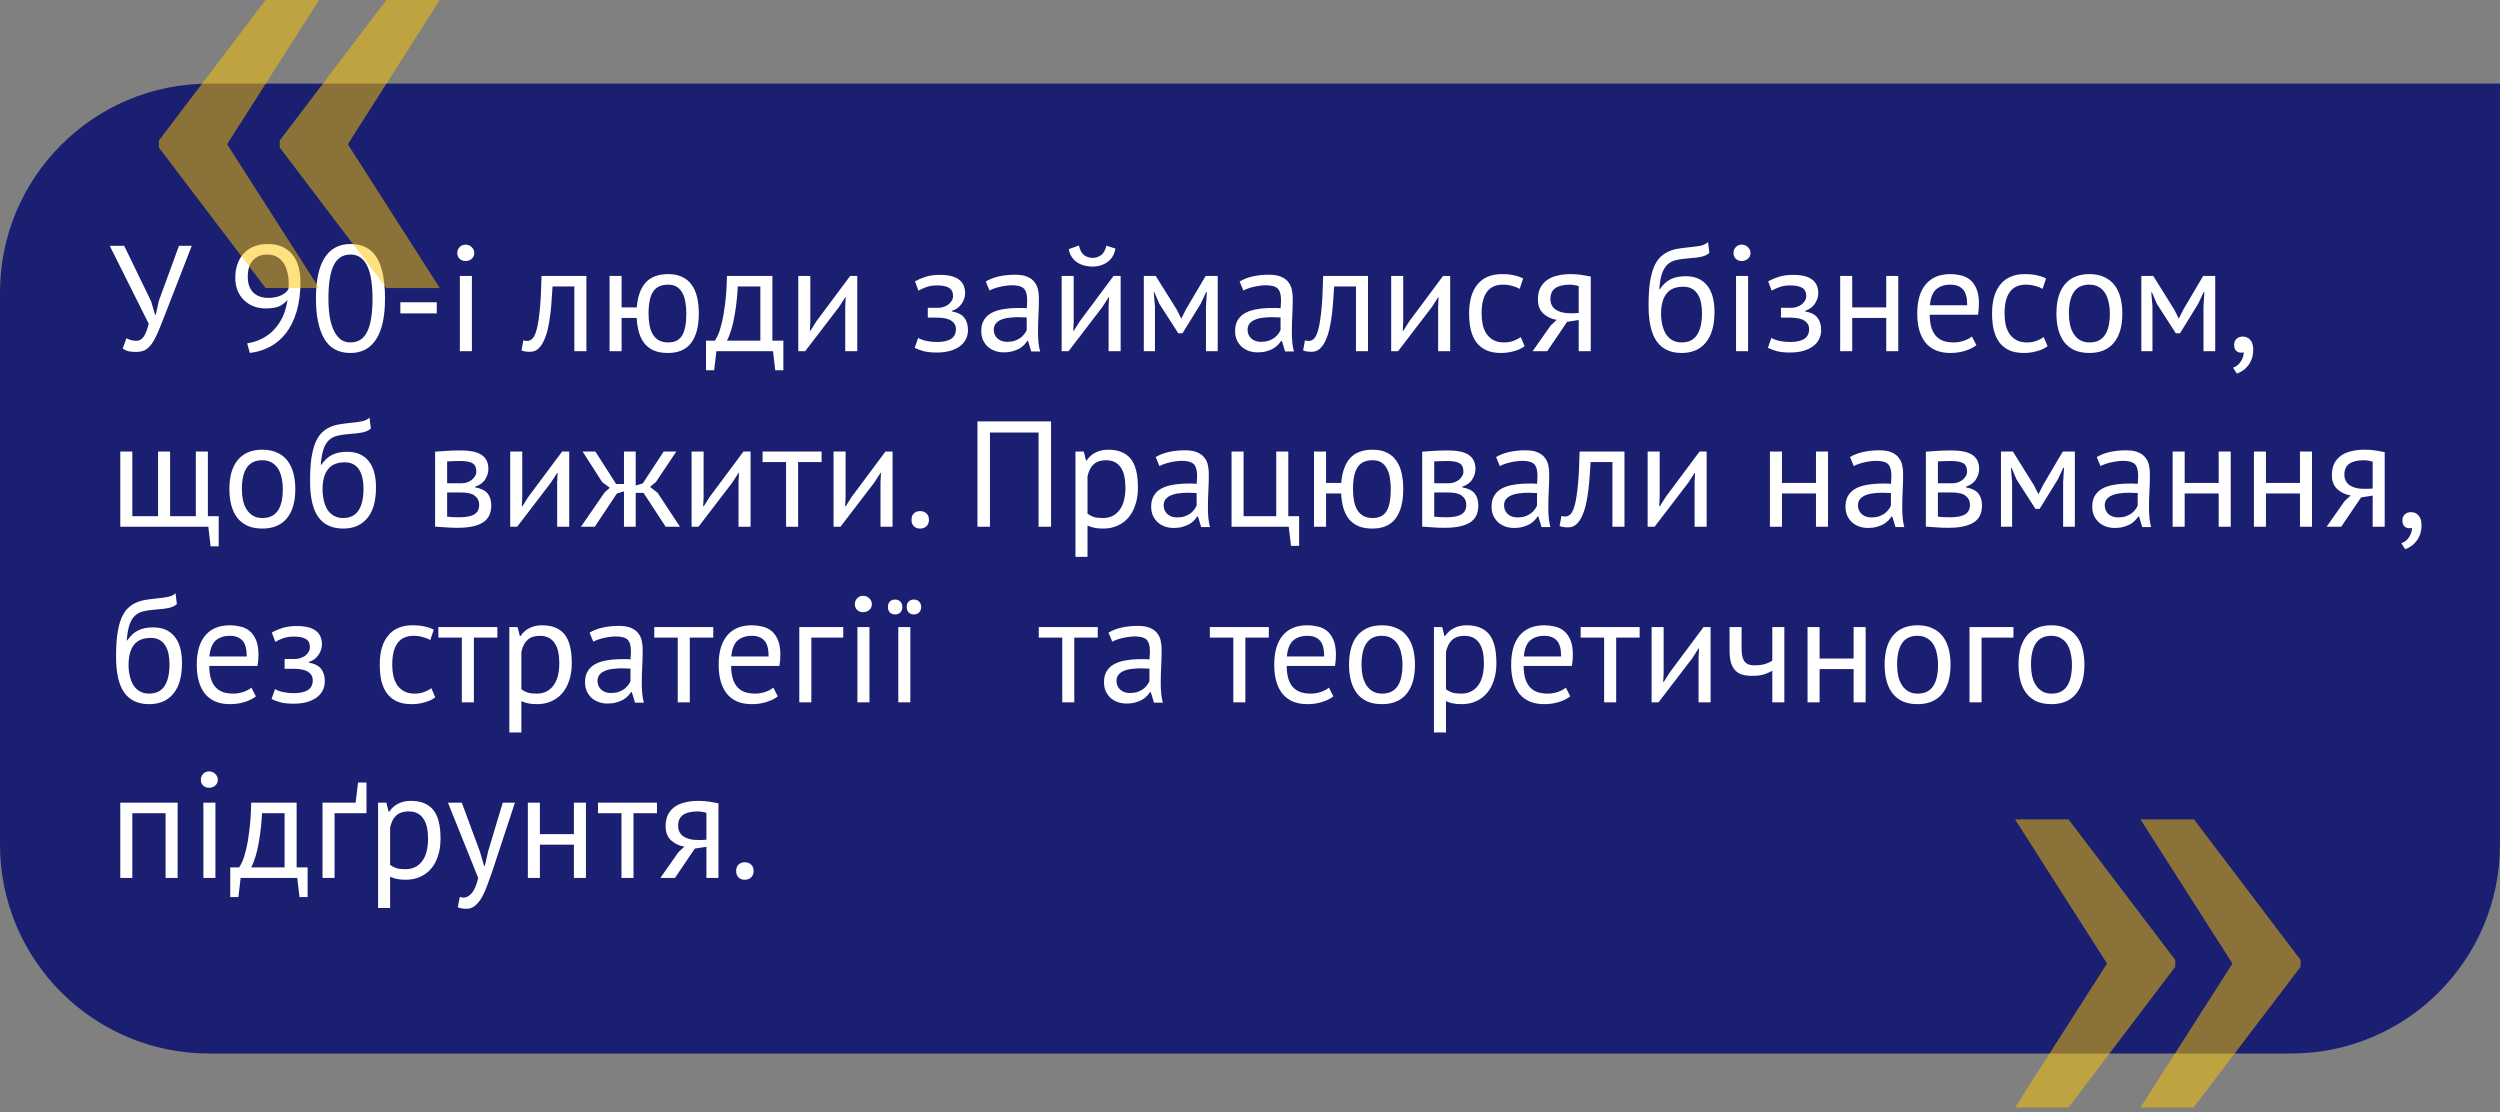 <?xml version="1.0" encoding="UTF-8"?> <svg xmlns="http://www.w3.org/2000/svg" width="299" height="133" viewBox="0 0 299 133" fill="none"><rect x="0" y="0" width="299" height="133" fill="#808080" stroke="none"/> <path d="M299 10H25C11.193 10 0 21.193 0 35V101C0 114.807 11.193 126 25 126H274C287.807 126 299 114.807 299 101V10Z" fill="#1A1F71"></path> <path opacity="0.5" d="M247.4 98L260.16 114.81V115.63L247.4 132.45H241L252 115.24L241 98H247.4ZM262.4 98L275.15 114.81V115.63L262.36 132.45H256L267 115.24L256 98H262.4Z" fill="#FCC700"></path> <path d="M18.076 36.042L18.544 37.644H18.634L18.994 35.988L21.406 29.4H22.936L19.75 37.59C19.426 38.442 19.138 39.156 18.886 39.732C18.646 40.296 18.4 40.758 18.148 41.118C17.896 41.466 17.626 41.718 17.338 41.874C17.05 42.018 16.696 42.09 16.276 42.09C15.88 42.09 15.562 42.06 15.322 42C15.094 41.928 14.878 41.826 14.674 41.694L15.124 40.452C15.364 40.584 15.586 40.668 15.79 40.704C15.994 40.74 16.18 40.758 16.348 40.758C16.684 40.758 16.966 40.59 17.194 40.254C17.422 39.906 17.62 39.396 17.788 38.724L13.126 29.4H14.854L18.076 36.042ZM28.139 33.216C28.139 32.64 28.223 32.106 28.391 31.614C28.559 31.122 28.805 30.696 29.129 30.336C29.453 29.976 29.855 29.694 30.335 29.49C30.827 29.286 31.397 29.184 32.045 29.184C33.269 29.184 34.223 29.58 34.907 30.372C35.591 31.164 35.933 32.28 35.933 33.72C35.933 35.076 35.777 36.264 35.465 37.284C35.165 38.292 34.745 39.144 34.205 39.84C33.665 40.536 33.023 41.082 32.279 41.478C31.547 41.862 30.749 42.108 29.885 42.216L29.561 41.064C30.257 40.956 30.881 40.752 31.433 40.452C31.997 40.152 32.477 39.774 32.873 39.318C33.281 38.862 33.611 38.346 33.863 37.77C34.115 37.182 34.289 36.546 34.385 35.862C34.061 36.246 33.701 36.516 33.305 36.672C32.921 36.816 32.411 36.888 31.775 36.888C31.283 36.888 30.815 36.81 30.371 36.654C29.939 36.486 29.555 36.246 29.219 35.934C28.883 35.622 28.619 35.238 28.427 34.782C28.235 34.326 28.139 33.804 28.139 33.216ZM29.633 33.072C29.633 33.924 29.855 34.566 30.299 34.998C30.755 35.418 31.349 35.628 32.081 35.628C32.669 35.628 33.173 35.532 33.593 35.34C34.013 35.148 34.313 34.896 34.493 34.584C34.517 34.428 34.529 34.29 34.529 34.17C34.529 34.05 34.529 33.924 34.529 33.792C34.529 33.36 34.475 32.946 34.367 32.55C34.271 32.142 34.121 31.782 33.917 31.47C33.713 31.146 33.443 30.894 33.107 30.714C32.783 30.534 32.399 30.444 31.955 30.444C31.223 30.444 30.653 30.678 30.245 31.146C29.837 31.602 29.633 32.244 29.633 33.072ZM37.786 35.7C37.786 33.54 38.134 31.914 38.83 30.822C39.538 29.73 40.564 29.184 41.908 29.184C43.36 29.184 44.41 29.724 45.058 30.804C45.718 31.872 46.048 33.504 46.048 35.7C46.048 37.86 45.694 39.486 44.986 40.578C44.29 41.67 43.264 42.216 41.908 42.216C40.48 42.216 39.436 41.646 38.776 40.506C38.116 39.366 37.786 37.764 37.786 35.7ZM39.28 35.7C39.28 36.48 39.328 37.194 39.424 37.842C39.532 38.478 39.694 39.03 39.91 39.498C40.126 39.954 40.396 40.314 40.72 40.578C41.056 40.83 41.452 40.956 41.908 40.956C42.82 40.956 43.486 40.536 43.906 39.696C44.338 38.844 44.554 37.512 44.554 35.7C44.554 34.932 44.506 34.224 44.41 33.576C44.326 32.928 44.176 32.37 43.96 31.902C43.756 31.434 43.486 31.074 43.15 30.822C42.814 30.57 42.4 30.444 41.908 30.444C41.008 30.444 40.342 30.87 39.91 31.722C39.49 32.574 39.28 33.9 39.28 35.7ZM47.882 36.15H52.238V37.482H47.882V36.15ZM54.999 33H56.439V42H54.999V33ZM54.693 30.264C54.693 29.988 54.783 29.754 54.963 29.562C55.155 29.358 55.395 29.256 55.683 29.256C55.971 29.256 56.217 29.358 56.421 29.562C56.625 29.754 56.727 29.988 56.727 30.264C56.727 30.54 56.625 30.768 56.421 30.948C56.217 31.128 55.971 31.218 55.683 31.218C55.395 31.218 55.155 31.128 54.963 30.948C54.783 30.768 54.693 30.54 54.693 30.264ZM68.693 34.26H66.083C66.047 34.764 66.011 35.31 65.975 35.898C65.939 36.474 65.885 37.056 65.813 37.644C65.741 38.22 65.645 38.778 65.525 39.318C65.405 39.846 65.249 40.314 65.057 40.722C64.877 41.13 64.649 41.46 64.373 41.712C64.109 41.952 63.791 42.072 63.419 42.072C63.191 42.072 62.993 42.06 62.825 42.036C62.657 42.012 62.507 41.97 62.375 41.91L62.591 40.704C62.735 40.752 62.891 40.776 63.059 40.776C63.299 40.776 63.515 40.674 63.707 40.47C63.899 40.266 64.067 39.882 64.211 39.318C64.355 38.742 64.475 37.95 64.571 36.942C64.667 35.934 64.733 34.62 64.769 33H70.133V42H68.693V34.26ZM79.888 42.216C79.24 42.216 78.682 42.12 78.214 41.928C77.758 41.724 77.38 41.442 77.08 41.082C76.792 40.71 76.57 40.266 76.414 39.75C76.27 39.222 76.18 38.646 76.144 38.022H74.344V42H72.904V33H74.344V36.762H76.162C76.258 35.478 76.606 34.494 77.206 33.81C77.818 33.126 78.724 32.784 79.924 32.784C80.584 32.784 81.142 32.898 81.598 33.126C82.066 33.342 82.444 33.66 82.732 34.08C83.032 34.488 83.248 34.986 83.38 35.574C83.512 36.15 83.578 36.792 83.578 37.5C83.578 39.024 83.272 40.194 82.66 41.01C82.06 41.814 81.136 42.216 79.888 42.216ZM77.566 37.5C77.566 37.968 77.602 38.412 77.674 38.832C77.746 39.252 77.872 39.624 78.052 39.948C78.232 40.26 78.472 40.506 78.772 40.686C79.084 40.866 79.468 40.956 79.924 40.956C80.692 40.956 81.244 40.68 81.58 40.128C81.916 39.564 82.084 38.688 82.084 37.5C82.084 37.032 82.048 36.588 81.976 36.168C81.916 35.748 81.802 35.382 81.634 35.07C81.466 34.746 81.244 34.494 80.968 34.314C80.692 34.134 80.338 34.044 79.906 34.044C79.078 34.044 78.478 34.326 78.106 34.89C77.746 35.442 77.566 36.312 77.566 37.5ZM93.692 44.286H92.72L92.45 42H85.682L85.412 44.286H84.44V40.74H85.502C85.598 40.608 85.724 40.374 85.88 40.038C86.036 39.69 86.186 39.21 86.33 38.598C86.486 37.974 86.618 37.206 86.726 36.294C86.846 35.37 86.918 34.272 86.942 33H92.378V40.74H93.692V44.286ZM90.938 40.74V34.26H88.238C88.214 34.764 88.172 35.316 88.112 35.916C88.052 36.504 87.968 37.098 87.86 37.698C87.764 38.286 87.638 38.844 87.482 39.372C87.326 39.9 87.146 40.356 86.942 40.74H90.938ZM101.09 36.672L101.144 35.556H101.09L100.352 36.708L96.302 42H95.474V33H96.914V38.49L96.86 39.552H96.932L97.634 38.436L101.684 33H102.53V42H101.09V36.672ZM110.963 37.986V36.816H112.223C112.439 36.816 112.649 36.78 112.853 36.708C113.069 36.636 113.261 36.54 113.429 36.42C113.597 36.288 113.729 36.138 113.825 35.97C113.933 35.79 113.987 35.604 113.987 35.412C113.987 34.944 113.825 34.614 113.501 34.422C113.177 34.23 112.691 34.134 112.043 34.134C111.575 34.134 111.143 34.206 110.747 34.35C110.363 34.494 110.063 34.632 109.847 34.764L109.433 33.648C109.793 33.444 110.213 33.264 110.693 33.108C111.185 32.952 111.767 32.874 112.439 32.874C114.431 32.874 115.427 33.612 115.427 35.088C115.427 35.508 115.289 35.922 115.013 36.33C114.749 36.726 114.365 37.008 113.861 37.176V37.248C114.569 37.38 115.061 37.632 115.337 38.004C115.625 38.376 115.769 38.868 115.769 39.48C115.769 39.864 115.691 40.218 115.535 40.542C115.379 40.866 115.145 41.148 114.833 41.388C114.521 41.628 114.125 41.82 113.645 41.964C113.177 42.096 112.631 42.162 112.007 42.162C111.395 42.162 110.885 42.108 110.477 42C110.081 41.892 109.721 41.76 109.397 41.604L109.811 40.416C110.087 40.572 110.417 40.692 110.801 40.776C111.197 40.86 111.623 40.902 112.079 40.902C112.811 40.902 113.369 40.776 113.753 40.524C114.137 40.272 114.329 39.888 114.329 39.372C114.329 38.94 114.149 38.604 113.789 38.364C113.429 38.112 112.835 37.986 112.007 37.986H110.963ZM117.9 33.666C118.356 33.39 118.884 33.186 119.484 33.054C120.096 32.922 120.732 32.856 121.392 32.856C122.016 32.856 122.514 32.94 122.886 33.108C123.27 33.276 123.558 33.498 123.75 33.774C123.954 34.038 124.086 34.332 124.146 34.656C124.218 34.98 124.254 35.304 124.254 35.628C124.254 36.348 124.236 37.05 124.2 37.734C124.164 38.418 124.146 39.066 124.146 39.678C124.146 40.122 124.164 40.542 124.2 40.938C124.236 41.334 124.302 41.7 124.398 42.036H123.336L122.958 40.776H122.868C122.76 40.944 122.622 41.112 122.454 41.28C122.298 41.436 122.106 41.58 121.878 41.712C121.65 41.832 121.386 41.934 121.086 42.018C120.786 42.102 120.444 42.144 120.06 42.144C119.676 42.144 119.316 42.084 118.98 41.964C118.656 41.844 118.374 41.676 118.134 41.46C117.894 41.232 117.702 40.962 117.558 40.65C117.426 40.338 117.36 39.984 117.36 39.588C117.36 39.06 117.468 38.622 117.684 38.274C117.9 37.914 118.2 37.632 118.584 37.428C118.98 37.212 119.448 37.062 119.988 36.978C120.54 36.882 121.146 36.834 121.806 36.834C121.974 36.834 122.136 36.834 122.292 36.834C122.46 36.834 122.628 36.846 122.796 36.87C122.832 36.51 122.85 36.186 122.85 35.898C122.85 35.238 122.718 34.776 122.454 34.512C122.19 34.248 121.71 34.116 121.014 34.116C120.81 34.116 120.588 34.134 120.348 34.17C120.12 34.194 119.88 34.236 119.628 34.296C119.388 34.344 119.154 34.41 118.926 34.494C118.71 34.566 118.518 34.65 118.35 34.746L117.9 33.666ZM120.456 40.884C120.792 40.884 121.092 40.842 121.356 40.758C121.62 40.662 121.848 40.548 122.04 40.416C122.232 40.272 122.388 40.116 122.508 39.948C122.64 39.78 122.736 39.618 122.796 39.462V37.968C122.628 37.956 122.454 37.95 122.274 37.95C122.106 37.938 121.938 37.932 121.77 37.932C121.398 37.932 121.032 37.956 120.672 38.004C120.324 38.04 120.012 38.118 119.736 38.238C119.472 38.346 119.256 38.502 119.088 38.706C118.932 38.898 118.854 39.144 118.854 39.444C118.854 39.864 119.004 40.212 119.304 40.488C119.604 40.752 119.988 40.884 120.456 40.884ZM132.59 36.672L132.644 35.556H132.59L131.852 36.708L127.802 42H126.974V33H128.414V38.49L128.36 39.552H128.432L129.134 38.436L133.184 33H134.03V42H132.59V36.672ZM129.044 29.364C129.164 29.916 129.368 30.3 129.656 30.516C129.956 30.732 130.298 30.84 130.682 30.84C131.066 30.84 131.408 30.726 131.708 30.498C132.008 30.27 132.212 29.898 132.32 29.382L133.4 29.724C133.292 30.42 132.98 30.954 132.464 31.326C131.96 31.698 131.354 31.884 130.646 31.884C130.322 31.884 129.998 31.842 129.674 31.758C129.362 31.674 129.08 31.548 128.828 31.38C128.576 31.212 128.36 30.996 128.18 30.732C128 30.468 127.88 30.156 127.82 29.796L129.044 29.364ZM144.234 36.654L144.342 34.944H144.252L143.604 36.33L141.426 39.858H140.922L138.654 36.33L138.06 34.944H137.988L138.132 36.636V42H136.8V33H138.222L140.742 37.032L141.264 38.076H141.3L141.84 36.996L144.198 33H145.638V42H144.234V36.654ZM148.258 33.666C148.714 33.39 149.242 33.186 149.842 33.054C150.454 32.922 151.09 32.856 151.75 32.856C152.374 32.856 152.872 32.94 153.244 33.108C153.628 33.276 153.916 33.498 154.108 33.774C154.312 34.038 154.444 34.332 154.504 34.656C154.576 34.98 154.612 35.304 154.612 35.628C154.612 36.348 154.594 37.05 154.558 37.734C154.522 38.418 154.504 39.066 154.504 39.678C154.504 40.122 154.522 40.542 154.558 40.938C154.594 41.334 154.66 41.7 154.756 42.036H153.694L153.316 40.776H153.226C153.118 40.944 152.98 41.112 152.812 41.28C152.656 41.436 152.464 41.58 152.236 41.712C152.008 41.832 151.744 41.934 151.444 42.018C151.144 42.102 150.802 42.144 150.418 42.144C150.034 42.144 149.674 42.084 149.338 41.964C149.014 41.844 148.732 41.676 148.492 41.46C148.252 41.232 148.06 40.962 147.916 40.65C147.784 40.338 147.718 39.984 147.718 39.588C147.718 39.06 147.826 38.622 148.042 38.274C148.258 37.914 148.558 37.632 148.942 37.428C149.338 37.212 149.806 37.062 150.346 36.978C150.898 36.882 151.504 36.834 152.164 36.834C152.332 36.834 152.494 36.834 152.65 36.834C152.818 36.834 152.986 36.846 153.154 36.87C153.19 36.51 153.208 36.186 153.208 35.898C153.208 35.238 153.076 34.776 152.812 34.512C152.548 34.248 152.068 34.116 151.372 34.116C151.168 34.116 150.946 34.134 150.706 34.17C150.478 34.194 150.238 34.236 149.986 34.296C149.746 34.344 149.512 34.41 149.284 34.494C149.068 34.566 148.876 34.65 148.708 34.746L148.258 33.666ZM150.814 40.884C151.15 40.884 151.45 40.842 151.714 40.758C151.978 40.662 152.206 40.548 152.398 40.416C152.59 40.272 152.746 40.116 152.866 39.948C152.998 39.78 153.094 39.618 153.154 39.462V37.968C152.986 37.956 152.812 37.95 152.632 37.95C152.464 37.938 152.296 37.932 152.128 37.932C151.756 37.932 151.39 37.956 151.03 38.004C150.682 38.04 150.37 38.118 150.094 38.238C149.83 38.346 149.614 38.502 149.446 38.706C149.29 38.898 149.212 39.144 149.212 39.444C149.212 39.864 149.362 40.212 149.662 40.488C149.962 40.752 150.346 40.884 150.814 40.884ZM162.173 34.26H159.563C159.527 34.764 159.491 35.31 159.455 35.898C159.419 36.474 159.365 37.056 159.293 37.644C159.221 38.22 159.125 38.778 159.005 39.318C158.885 39.846 158.729 40.314 158.537 40.722C158.357 41.13 158.129 41.46 157.853 41.712C157.589 41.952 157.271 42.072 156.899 42.072C156.671 42.072 156.473 42.06 156.305 42.036C156.137 42.012 155.987 41.97 155.855 41.91L156.071 40.704C156.215 40.752 156.371 40.776 156.539 40.776C156.779 40.776 156.995 40.674 157.187 40.47C157.379 40.266 157.547 39.882 157.691 39.318C157.835 38.742 157.955 37.95 158.051 36.942C158.147 35.934 158.213 34.62 158.249 33H163.613V42H162.173V34.26ZM172 36.672L172.054 35.556H172L171.262 36.708L167.212 42H166.384V33H167.824V38.49L167.77 39.552H167.842L168.544 38.436L172.594 33H173.44V42H172V36.672ZM182.348 41.406C181.988 41.67 181.562 41.868 181.07 42C180.578 42.144 180.062 42.216 179.522 42.216C178.826 42.216 178.238 42.108 177.758 41.892C177.278 41.664 176.882 41.346 176.57 40.938C176.27 40.518 176.048 40.02 175.904 39.444C175.772 38.856 175.706 38.208 175.706 37.5C175.706 35.976 176.042 34.812 176.714 34.008C177.386 33.192 178.352 32.784 179.612 32.784C180.188 32.784 180.674 32.832 181.07 32.928C181.478 33.012 181.844 33.138 182.168 33.306L181.754 34.548C181.478 34.392 181.172 34.272 180.836 34.188C180.5 34.092 180.14 34.044 179.756 34.044C178.052 34.044 177.2 35.196 177.2 37.5C177.2 37.956 177.242 38.394 177.326 38.814C177.422 39.222 177.572 39.588 177.776 39.912C177.992 40.224 178.268 40.476 178.604 40.668C178.952 40.86 179.378 40.956 179.882 40.956C180.314 40.956 180.698 40.89 181.034 40.758C181.382 40.626 181.664 40.476 181.88 40.308L182.348 41.406ZM188.813 38.274L187.427 38.49L185.051 42H183.305L185.465 38.922L186.185 38.256C185.561 38.16 185.027 37.908 184.583 37.5C184.151 37.092 183.935 36.54 183.935 35.844C183.935 35.304 184.025 34.842 184.205 34.458C184.397 34.074 184.667 33.756 185.015 33.504C185.363 33.252 185.777 33.072 186.257 32.964C186.737 32.844 187.277 32.784 187.877 32.784C188.321 32.784 188.735 32.814 189.119 32.874C189.503 32.934 189.881 33 190.253 33.072V42H188.813V38.274ZM188.813 34.224C188.657 34.164 188.483 34.122 188.291 34.098C188.099 34.062 187.931 34.044 187.787 34.044C187.019 34.044 186.431 34.182 186.023 34.458C185.627 34.734 185.429 35.172 185.429 35.772C185.429 36.312 185.639 36.732 186.059 37.032C186.491 37.32 187.055 37.464 187.751 37.464C187.763 37.464 187.781 37.464 187.805 37.464C187.829 37.464 187.877 37.464 187.949 37.464C188.021 37.464 188.123 37.464 188.255 37.464C188.387 37.452 188.573 37.44 188.813 37.428V34.224ZM198.501 34.602C198.897 34.026 199.335 33.624 199.815 33.396C200.295 33.156 200.895 33.036 201.615 33.036C202.719 33.036 203.565 33.396 204.153 34.116C204.753 34.836 205.053 35.898 205.053 37.302C205.053 38.922 204.705 40.146 204.009 40.974C203.325 41.802 202.365 42.216 201.129 42.216C199.809 42.216 198.819 41.76 198.159 40.848C197.499 39.936 197.169 38.502 197.169 36.546C197.169 35.514 197.217 34.632 197.313 33.9C197.421 33.168 197.571 32.55 197.763 32.046C197.967 31.542 198.207 31.14 198.483 30.84C198.771 30.54 199.089 30.306 199.437 30.138C199.797 29.958 200.187 29.832 200.607 29.76C201.027 29.688 201.477 29.628 201.957 29.58C202.581 29.52 203.067 29.454 203.415 29.382C203.775 29.298 204.063 29.154 204.279 28.95L204.441 30.246C204.321 30.354 204.189 30.444 204.045 30.516C203.901 30.588 203.727 30.648 203.523 30.696C203.319 30.744 203.073 30.786 202.785 30.822C202.509 30.858 202.185 30.888 201.813 30.912C201.297 30.948 200.841 31.014 200.445 31.11C200.061 31.194 199.725 31.368 199.437 31.632C199.161 31.884 198.939 32.25 198.771 32.73C198.615 33.198 198.507 33.822 198.447 34.602H198.501ZM198.663 37.518C198.663 37.974 198.711 38.412 198.807 38.832C198.903 39.252 199.047 39.624 199.239 39.948C199.443 40.26 199.701 40.506 200.013 40.686C200.325 40.866 200.691 40.956 201.111 40.956C201.939 40.956 202.551 40.662 202.947 40.074C203.355 39.474 203.559 38.592 203.559 37.428C203.559 36.972 203.517 36.552 203.433 36.168C203.349 35.784 203.217 35.454 203.037 35.178C202.857 34.89 202.629 34.674 202.353 34.53C202.077 34.374 201.747 34.296 201.363 34.296C200.427 34.284 199.743 34.56 199.311 35.124C198.879 35.676 198.663 36.474 198.663 37.518ZM207.63 33H209.07V42H207.63V33ZM207.324 30.264C207.324 29.988 207.414 29.754 207.594 29.562C207.786 29.358 208.026 29.256 208.313 29.256C208.602 29.256 208.848 29.358 209.052 29.562C209.256 29.754 209.358 29.988 209.358 30.264C209.358 30.54 209.256 30.768 209.052 30.948C208.848 31.128 208.602 31.218 208.313 31.218C208.026 31.218 207.786 31.128 207.594 30.948C207.414 30.768 207.324 30.54 207.324 30.264ZM213.004 37.986V36.816H214.264C214.48 36.816 214.69 36.78 214.894 36.708C215.11 36.636 215.302 36.54 215.47 36.42C215.638 36.288 215.77 36.138 215.866 35.97C215.974 35.79 216.028 35.604 216.028 35.412C216.028 34.944 215.866 34.614 215.542 34.422C215.218 34.23 214.732 34.134 214.084 34.134C213.616 34.134 213.184 34.206 212.788 34.35C212.404 34.494 212.104 34.632 211.888 34.764L211.474 33.648C211.834 33.444 212.254 33.264 212.734 33.108C213.226 32.952 213.808 32.874 214.48 32.874C216.472 32.874 217.468 33.612 217.468 35.088C217.468 35.508 217.33 35.922 217.054 36.33C216.79 36.726 216.406 37.008 215.902 37.176V37.248C216.61 37.38 217.102 37.632 217.378 38.004C217.666 38.376 217.81 38.868 217.81 39.48C217.81 39.864 217.732 40.218 217.576 40.542C217.42 40.866 217.186 41.148 216.874 41.388C216.562 41.628 216.166 41.82 215.686 41.964C215.218 42.096 214.672 42.162 214.048 42.162C213.436 42.162 212.926 42.108 212.518 42C212.122 41.892 211.762 41.76 211.438 41.604L211.852 40.416C212.128 40.572 212.458 40.692 212.842 40.776C213.238 40.86 213.664 40.902 214.12 40.902C214.852 40.902 215.41 40.776 215.794 40.524C216.178 40.272 216.37 39.888 216.37 39.372C216.37 38.94 216.19 38.604 215.83 38.364C215.47 38.112 214.876 37.986 214.048 37.986H213.004ZM225.593 38.022H221.525V42H220.085V33H221.525V36.762H225.593V33H227.033V42H225.593V38.022ZM236.376 41.28C236.016 41.568 235.56 41.796 235.008 41.964C234.468 42.132 233.892 42.216 233.28 42.216C232.596 42.216 232.002 42.108 231.498 41.892C230.994 41.664 230.58 41.346 230.256 40.938C229.932 40.518 229.692 40.02 229.536 39.444C229.38 38.868 229.302 38.22 229.302 37.5C229.302 35.964 229.644 34.794 230.328 33.99C231.012 33.186 231.99 32.784 233.262 32.784C233.67 32.784 234.078 32.832 234.486 32.928C234.894 33.012 235.26 33.18 235.584 33.432C235.908 33.684 236.172 34.044 236.376 34.512C236.58 34.968 236.682 35.574 236.682 36.33C236.682 36.726 236.646 37.164 236.574 37.644H230.796C230.796 38.172 230.85 38.64 230.958 39.048C231.066 39.456 231.234 39.804 231.462 40.092C231.69 40.368 231.984 40.584 232.344 40.74C232.716 40.884 233.166 40.956 233.694 40.956C234.102 40.956 234.51 40.884 234.918 40.74C235.326 40.596 235.632 40.428 235.836 40.236L236.376 41.28ZM233.28 34.044C232.572 34.044 232.002 34.23 231.57 34.602C231.15 34.974 230.898 35.61 230.814 36.51H235.278C235.278 35.598 235.104 34.962 234.756 34.602C234.408 34.23 233.916 34.044 233.28 34.044ZM244.891 41.406C244.531 41.67 244.105 41.868 243.613 42C243.121 42.144 242.605 42.216 242.065 42.216C241.369 42.216 240.781 42.108 240.301 41.892C239.821 41.664 239.425 41.346 239.113 40.938C238.813 40.518 238.591 40.02 238.447 39.444C238.315 38.856 238.249 38.208 238.249 37.5C238.249 35.976 238.585 34.812 239.257 34.008C239.929 33.192 240.895 32.784 242.155 32.784C242.731 32.784 243.217 32.832 243.613 32.928C244.021 33.012 244.387 33.138 244.711 33.306L244.297 34.548C244.021 34.392 243.715 34.272 243.379 34.188C243.043 34.092 242.683 34.044 242.299 34.044C240.595 34.044 239.743 35.196 239.743 37.5C239.743 37.956 239.785 38.394 239.869 38.814C239.965 39.222 240.115 39.588 240.319 39.912C240.535 40.224 240.811 40.476 241.147 40.668C241.495 40.86 241.921 40.956 242.425 40.956C242.857 40.956 243.241 40.89 243.577 40.758C243.925 40.626 244.207 40.476 244.423 40.308L244.891 41.406ZM245.948 37.5C245.948 35.976 246.284 34.812 246.956 34.008C247.64 33.192 248.618 32.784 249.89 32.784C250.562 32.784 251.144 32.898 251.636 33.126C252.14 33.342 252.554 33.66 252.878 34.08C253.202 34.488 253.442 34.986 253.598 35.574C253.754 36.15 253.832 36.792 253.832 37.5C253.832 39.024 253.49 40.194 252.806 41.01C252.134 41.814 251.162 42.216 249.89 42.216C249.218 42.216 248.63 42.108 248.126 41.892C247.634 41.664 247.226 41.346 246.902 40.938C246.578 40.518 246.338 40.02 246.182 39.444C246.026 38.856 245.948 38.208 245.948 37.5ZM247.442 37.5C247.442 37.956 247.484 38.394 247.568 38.814C247.664 39.234 247.808 39.6 248 39.912C248.192 40.224 248.444 40.476 248.756 40.668C249.068 40.86 249.446 40.956 249.89 40.956C251.522 40.968 252.338 39.816 252.338 37.5C252.338 37.032 252.29 36.588 252.194 36.168C252.11 35.748 251.972 35.382 251.78 35.07C251.588 34.758 251.336 34.512 251.024 34.332C250.712 34.14 250.334 34.044 249.89 34.044C248.258 34.032 247.442 35.184 247.442 37.5ZM263.537 36.654L263.645 34.944H263.555L262.907 36.33L260.729 39.858H260.225L257.957 36.33L257.363 34.944H257.291L257.435 36.636V42H256.103V33H257.525L260.045 37.032L260.567 38.076H260.603L261.143 36.996L263.501 33H264.941V42H263.537V36.654ZM267.2 41.226C267.2 40.938 267.296 40.704 267.488 40.524C267.68 40.344 267.926 40.254 268.226 40.254C268.598 40.254 268.898 40.386 269.126 40.65C269.366 40.914 269.486 41.298 269.486 41.802C269.486 42.234 269.426 42.612 269.306 42.936C269.186 43.26 269.03 43.536 268.838 43.764C268.646 44.004 268.436 44.196 268.208 44.34C267.98 44.496 267.752 44.61 267.524 44.682L267.074 43.98C267.506 43.812 267.824 43.548 268.028 43.188C268.244 42.84 268.352 42.486 268.352 42.126C268.244 42.162 268.142 42.18 268.046 42.18C267.806 42.18 267.602 42.102 267.434 41.946C267.278 41.778 267.2 41.538 267.2 41.226ZM26.158 65.34H25.186L24.916 63H14.386V54H15.826V61.74H18.904V54H20.344V61.74H23.422V54H24.862V61.74H26.158V65.34ZM27.435 58.5C27.435 56.976 27.771 55.812 28.443 55.008C29.127 54.192 30.105 53.784 31.377 53.784C32.049 53.784 32.631 53.898 33.123 54.126C33.627 54.342 34.041 54.66 34.365 55.08C34.689 55.488 34.929 55.986 35.085 56.574C35.241 57.15 35.319 57.792 35.319 58.5C35.319 60.024 34.977 61.194 34.293 62.01C33.621 62.814 32.649 63.216 31.377 63.216C30.705 63.216 30.117 63.108 29.613 62.892C29.121 62.664 28.713 62.346 28.389 61.938C28.065 61.518 27.825 61.02 27.669 60.444C27.513 59.856 27.435 59.208 27.435 58.5ZM28.929 58.5C28.929 58.956 28.971 59.394 29.055 59.814C29.151 60.234 29.295 60.6 29.487 60.912C29.679 61.224 29.931 61.476 30.243 61.668C30.555 61.86 30.933 61.956 31.377 61.956C33.009 61.968 33.825 60.816 33.825 58.5C33.825 58.032 33.777 57.588 33.681 57.168C33.597 56.748 33.459 56.382 33.267 56.07C33.075 55.758 32.823 55.512 32.511 55.332C32.199 55.14 31.821 55.044 31.377 55.044C29.745 55.032 28.929 56.184 28.929 58.5ZM38.417 55.602C38.813 55.026 39.251 54.624 39.731 54.396C40.211 54.156 40.811 54.036 41.531 54.036C42.635 54.036 43.481 54.396 44.069 55.116C44.669 55.836 44.969 56.898 44.969 58.302C44.969 59.922 44.621 61.146 43.925 61.974C43.241 62.802 42.281 63.216 41.045 63.216C39.725 63.216 38.735 62.76 38.075 61.848C37.415 60.936 37.085 59.502 37.085 57.546C37.085 56.514 37.133 55.632 37.229 54.9C37.337 54.168 37.487 53.55 37.679 53.046C37.883 52.542 38.123 52.14 38.399 51.84C38.687 51.54 39.005 51.306 39.353 51.138C39.713 50.958 40.103 50.832 40.523 50.76C40.943 50.688 41.393 50.628 41.873 50.58C42.497 50.52 42.983 50.454 43.331 50.382C43.691 50.298 43.979 50.154 44.195 49.95L44.357 51.246C44.237 51.354 44.105 51.444 43.961 51.516C43.817 51.588 43.643 51.648 43.439 51.696C43.235 51.744 42.989 51.786 42.701 51.822C42.425 51.858 42.101 51.888 41.729 51.912C41.213 51.948 40.757 52.014 40.361 52.11C39.977 52.194 39.641 52.368 39.353 52.632C39.077 52.884 38.855 53.25 38.687 53.73C38.531 54.198 38.423 54.822 38.363 55.602H38.417ZM38.579 58.518C38.579 58.974 38.627 59.412 38.723 59.832C38.819 60.252 38.963 60.624 39.155 60.948C39.359 61.26 39.617 61.506 39.929 61.686C40.241 61.866 40.607 61.956 41.027 61.956C41.855 61.956 42.467 61.662 42.863 61.074C43.271 60.474 43.475 59.592 43.475 58.428C43.475 57.972 43.433 57.552 43.349 57.168C43.265 56.784 43.133 56.454 42.953 56.178C42.773 55.89 42.545 55.674 42.269 55.53C41.993 55.374 41.663 55.296 41.279 55.296C40.343 55.284 39.659 55.56 39.227 56.124C38.795 56.676 38.579 57.474 38.579 58.518ZM52.038 54.018C52.458 53.994 52.896 53.964 53.352 53.928C53.82 53.892 54.396 53.874 55.08 53.874C56.268 53.874 57.12 54.06 57.636 54.432C58.152 54.792 58.41 55.344 58.41 56.088C58.41 56.508 58.284 56.922 58.032 57.33C57.792 57.726 57.39 58.02 56.826 58.212V58.284C57.534 58.416 58.032 58.662 58.32 59.022C58.608 59.382 58.752 59.862 58.752 60.462C58.752 61.398 58.416 62.076 57.744 62.496C57.072 62.916 56.064 63.126 54.72 63.126C54.216 63.126 53.748 63.108 53.316 63.072C52.884 63.048 52.458 63.018 52.038 62.982V54.018ZM53.478 61.794C53.706 61.818 53.928 61.836 54.144 61.848C54.372 61.86 54.636 61.866 54.936 61.866C55.74 61.866 56.334 61.752 56.718 61.524C57.114 61.296 57.312 60.906 57.312 60.354C57.312 59.922 57.144 59.574 56.808 59.31C56.484 59.034 55.902 58.896 55.062 58.896H53.478V61.794ZM55.242 57.798C55.458 57.798 55.668 57.762 55.872 57.69C56.076 57.618 56.256 57.522 56.412 57.402C56.58 57.27 56.712 57.12 56.808 56.952C56.916 56.784 56.97 56.604 56.97 56.412C56.97 55.932 56.826 55.602 56.538 55.422C56.25 55.23 55.746 55.134 55.026 55.134C54.642 55.134 54.336 55.14 54.108 55.152C53.892 55.164 53.682 55.176 53.478 55.188V57.798H55.242ZM66.637 57.672L66.691 56.556H66.637L65.899 57.708L61.849 63H61.021V54H62.461V59.49L62.407 60.552H62.479L63.181 59.436L67.231 54H68.077V63H66.637V57.672ZM73.781 59.022L71.135 63H69.479L72.323 58.878L72.935 58.338L72.017 57.654L69.677 54H71.207L73.691 57.888H74.627V54H76.031V58.068L76.877 57.816L79.379 54H80.891L78.443 57.654L77.741 58.23L78.659 58.95L81.323 63H79.613L76.967 58.95H76.031V63H74.627V58.77L73.781 59.022ZM88.328 57.672L88.382 56.556H88.328L87.59 57.708L83.54 63H82.712V54H84.152V59.49L84.098 60.552H84.17L84.872 59.436L88.922 54H89.768V63H88.328V57.672ZM98.262 55.26H95.454V63H94.014V55.26H91.206V54H98.262V55.26ZM105.309 57.672L105.363 56.556H105.309L104.571 57.708L100.521 63H99.693V54H101.133V59.49L101.079 60.552H101.151L101.853 59.436L105.903 54H106.749V63H105.309V57.672ZM109.015 62.172C109.015 61.848 109.105 61.596 109.285 61.416C109.477 61.224 109.729 61.128 110.041 61.128C110.365 61.128 110.623 61.224 110.815 61.416C111.007 61.596 111.103 61.848 111.103 62.172C111.103 62.484 111.007 62.736 110.815 62.928C110.623 63.12 110.365 63.216 110.041 63.216C109.729 63.216 109.477 63.12 109.285 62.928C109.105 62.736 109.015 62.484 109.015 62.172ZM124.213 51.732H118.399V63H116.905V50.4H125.707V63H124.213V51.732ZM128.626 54H129.616L129.886 55.08H129.958C130.234 54.66 130.588 54.342 131.02 54.126C131.464 53.898 131.968 53.784 132.532 53.784C133.732 53.784 134.626 54.138 135.214 54.846C135.802 55.554 136.096 56.712 136.096 58.32C136.096 59.076 135.994 59.76 135.79 60.372C135.598 60.972 135.322 61.482 134.962 61.902C134.602 62.322 134.164 62.646 133.648 62.874C133.144 63.102 132.58 63.216 131.956 63.216C131.512 63.216 131.158 63.186 130.894 63.126C130.642 63.078 130.366 62.988 130.066 62.856V66.6H128.626V54ZM132.262 55.044C131.65 55.044 131.164 55.206 130.804 55.53C130.456 55.842 130.21 56.322 130.066 56.97V61.434C130.282 61.602 130.528 61.734 130.804 61.83C131.08 61.914 131.446 61.956 131.902 61.956C132.73 61.956 133.384 61.65 133.864 61.038C134.356 60.414 134.602 59.502 134.602 58.302C134.602 57.81 134.56 57.366 134.476 56.97C134.392 56.562 134.254 56.22 134.062 55.944C133.882 55.656 133.642 55.434 133.342 55.278C133.054 55.122 132.694 55.044 132.262 55.044ZM138.221 54.666C138.677 54.39 139.205 54.186 139.805 54.054C140.417 53.922 141.053 53.856 141.713 53.856C142.337 53.856 142.835 53.94 143.207 54.108C143.591 54.276 143.879 54.498 144.071 54.774C144.275 55.038 144.407 55.332 144.467 55.656C144.539 55.98 144.575 56.304 144.575 56.628C144.575 57.348 144.557 58.05 144.521 58.734C144.485 59.418 144.467 60.066 144.467 60.678C144.467 61.122 144.485 61.542 144.521 61.938C144.557 62.334 144.623 62.7 144.719 63.036H143.657L143.279 61.776H143.189C143.081 61.944 142.943 62.112 142.775 62.28C142.619 62.436 142.427 62.58 142.199 62.712C141.971 62.832 141.707 62.934 141.407 63.018C141.107 63.102 140.765 63.144 140.381 63.144C139.997 63.144 139.637 63.084 139.301 62.964C138.977 62.844 138.695 62.676 138.455 62.46C138.215 62.232 138.023 61.962 137.879 61.65C137.747 61.338 137.681 60.984 137.681 60.588C137.681 60.06 137.789 59.622 138.005 59.274C138.221 58.914 138.521 58.632 138.905 58.428C139.301 58.212 139.769 58.062 140.309 57.978C140.861 57.882 141.467 57.834 142.127 57.834C142.295 57.834 142.457 57.834 142.613 57.834C142.781 57.834 142.949 57.846 143.117 57.87C143.153 57.51 143.171 57.186 143.171 56.898C143.171 56.238 143.039 55.776 142.775 55.512C142.511 55.248 142.031 55.116 141.335 55.116C141.131 55.116 140.909 55.134 140.669 55.17C140.441 55.194 140.201 55.236 139.949 55.296C139.709 55.344 139.475 55.41 139.247 55.494C139.031 55.566 138.839 55.65 138.671 55.746L138.221 54.666ZM140.777 61.884C141.113 61.884 141.413 61.842 141.677 61.758C141.941 61.662 142.169 61.548 142.361 61.416C142.553 61.272 142.709 61.116 142.829 60.948C142.961 60.78 143.057 60.618 143.117 60.462V58.968C142.949 58.956 142.775 58.95 142.595 58.95C142.427 58.938 142.259 58.932 142.091 58.932C141.719 58.932 141.353 58.956 140.993 59.004C140.645 59.04 140.333 59.118 140.057 59.238C139.793 59.346 139.577 59.502 139.409 59.706C139.253 59.898 139.175 60.144 139.175 60.444C139.175 60.864 139.325 61.212 139.625 61.488C139.925 61.752 140.309 61.884 140.777 61.884ZM155.376 65.286H154.404L154.134 63H147.294V54H148.734V61.74H152.64V54H154.08V61.74H155.376V65.286ZM164.14 63.216C163.492 63.216 162.934 63.12 162.466 62.928C162.01 62.724 161.632 62.442 161.332 62.082C161.044 61.71 160.822 61.266 160.666 60.75C160.522 60.222 160.432 59.646 160.396 59.022H158.596V63H157.156V54H158.596V57.762H160.414C160.51 56.478 160.858 55.494 161.458 54.81C162.07 54.126 162.976 53.784 164.176 53.784C164.836 53.784 165.394 53.898 165.85 54.126C166.318 54.342 166.696 54.66 166.984 55.08C167.284 55.488 167.5 55.986 167.632 56.574C167.764 57.15 167.83 57.792 167.83 58.5C167.83 60.024 167.524 61.194 166.912 62.01C166.312 62.814 165.388 63.216 164.14 63.216ZM161.818 58.5C161.818 58.968 161.854 59.412 161.926 59.832C161.998 60.252 162.124 60.624 162.304 60.948C162.484 61.26 162.724 61.506 163.024 61.686C163.336 61.866 163.72 61.956 164.176 61.956C164.944 61.956 165.496 61.68 165.832 61.128C166.168 60.564 166.336 59.688 166.336 58.5C166.336 58.032 166.3 57.588 166.228 57.168C166.168 56.748 166.054 56.382 165.886 56.07C165.718 55.746 165.496 55.494 165.22 55.314C164.944 55.134 164.59 55.044 164.158 55.044C163.33 55.044 162.73 55.326 162.358 55.89C161.998 56.442 161.818 57.312 161.818 58.5ZM170.093 54.018C170.513 53.994 170.951 53.964 171.407 53.928C171.875 53.892 172.451 53.874 173.135 53.874C174.323 53.874 175.175 54.06 175.691 54.432C176.207 54.792 176.465 55.344 176.465 56.088C176.465 56.508 176.339 56.922 176.087 57.33C175.847 57.726 175.445 58.02 174.881 58.212V58.284C175.589 58.416 176.087 58.662 176.375 59.022C176.663 59.382 176.807 59.862 176.807 60.462C176.807 61.398 176.471 62.076 175.799 62.496C175.127 62.916 174.119 63.126 172.775 63.126C172.271 63.126 171.803 63.108 171.371 63.072C170.939 63.048 170.513 63.018 170.093 62.982V54.018ZM171.533 61.794C171.761 61.818 171.983 61.836 172.199 61.848C172.427 61.86 172.691 61.866 172.991 61.866C173.795 61.866 174.389 61.752 174.773 61.524C175.169 61.296 175.367 60.906 175.367 60.354C175.367 59.922 175.199 59.574 174.863 59.31C174.539 59.034 173.957 58.896 173.117 58.896H171.533V61.794ZM173.297 57.798C173.513 57.798 173.723 57.762 173.927 57.69C174.131 57.618 174.311 57.522 174.467 57.402C174.635 57.27 174.767 57.12 174.863 56.952C174.971 56.784 175.025 56.604 175.025 56.412C175.025 55.932 174.881 55.602 174.593 55.422C174.305 55.23 173.801 55.134 173.081 55.134C172.697 55.134 172.391 55.14 172.163 55.152C171.947 55.164 171.737 55.176 171.533 55.188V57.798H173.297ZM178.931 54.666C179.387 54.39 179.915 54.186 180.515 54.054C181.127 53.922 181.763 53.856 182.423 53.856C183.047 53.856 183.545 53.94 183.917 54.108C184.301 54.276 184.589 54.498 184.781 54.774C184.985 55.038 185.117 55.332 185.177 55.656C185.249 55.98 185.285 56.304 185.285 56.628C185.285 57.348 185.267 58.05 185.231 58.734C185.195 59.418 185.177 60.066 185.177 60.678C185.177 61.122 185.195 61.542 185.231 61.938C185.267 62.334 185.333 62.7 185.429 63.036H184.367L183.989 61.776H183.899C183.791 61.944 183.653 62.112 183.485 62.28C183.329 62.436 183.137 62.58 182.909 62.712C182.681 62.832 182.417 62.934 182.117 63.018C181.817 63.102 181.475 63.144 181.091 63.144C180.707 63.144 180.347 63.084 180.011 62.964C179.687 62.844 179.405 62.676 179.165 62.46C178.925 62.232 178.733 61.962 178.589 61.65C178.457 61.338 178.391 60.984 178.391 60.588C178.391 60.06 178.499 59.622 178.715 59.274C178.931 58.914 179.231 58.632 179.615 58.428C180.011 58.212 180.479 58.062 181.019 57.978C181.571 57.882 182.177 57.834 182.837 57.834C183.005 57.834 183.167 57.834 183.323 57.834C183.491 57.834 183.659 57.846 183.827 57.87C183.863 57.51 183.881 57.186 183.881 56.898C183.881 56.238 183.749 55.776 183.485 55.512C183.221 55.248 182.741 55.116 182.045 55.116C181.841 55.116 181.619 55.134 181.379 55.17C181.151 55.194 180.911 55.236 180.659 55.296C180.419 55.344 180.185 55.41 179.957 55.494C179.741 55.566 179.549 55.65 179.381 55.746L178.931 54.666ZM181.487 61.884C181.823 61.884 182.123 61.842 182.387 61.758C182.651 61.662 182.879 61.548 183.071 61.416C183.263 61.272 183.419 61.116 183.539 60.948C183.671 60.78 183.767 60.618 183.827 60.462V58.968C183.659 58.956 183.485 58.95 183.305 58.95C183.137 58.938 182.969 58.932 182.801 58.932C182.429 58.932 182.063 58.956 181.703 59.004C181.355 59.04 181.043 59.118 180.767 59.238C180.503 59.346 180.287 59.502 180.119 59.706C179.963 59.898 179.885 60.144 179.885 60.444C179.885 60.864 180.035 61.212 180.335 61.488C180.635 61.752 181.019 61.884 181.487 61.884ZM192.847 55.26H190.237C190.201 55.764 190.165 56.31 190.129 56.898C190.093 57.474 190.039 58.056 189.967 58.644C189.895 59.22 189.799 59.778 189.679 60.318C189.559 60.846 189.403 61.314 189.211 61.722C189.031 62.13 188.803 62.46 188.527 62.712C188.263 62.952 187.945 63.072 187.573 63.072C187.345 63.072 187.147 63.06 186.979 63.036C186.811 63.012 186.661 62.97 186.529 62.91L186.745 61.704C186.889 61.752 187.045 61.776 187.213 61.776C187.453 61.776 187.669 61.674 187.861 61.47C188.053 61.266 188.221 60.882 188.365 60.318C188.509 59.742 188.629 58.95 188.725 57.942C188.821 56.934 188.887 55.62 188.923 54H194.287V63H192.847V55.26ZM202.674 57.672L202.728 56.556H202.674L201.936 57.708L197.886 63H197.058V54H198.498V59.49L198.444 60.552H198.516L199.218 59.436L203.268 54H204.114V63H202.674V57.672ZM217.191 59.022H213.123V63H211.683V54H213.123V57.762H217.191V54H218.631V63H217.191V59.022ZM221.26 54.666C221.716 54.39 222.244 54.186 222.844 54.054C223.456 53.922 224.092 53.856 224.752 53.856C225.376 53.856 225.874 53.94 226.246 54.108C226.63 54.276 226.918 54.498 227.11 54.774C227.314 55.038 227.446 55.332 227.506 55.656C227.578 55.98 227.614 56.304 227.614 56.628C227.614 57.348 227.596 58.05 227.56 58.734C227.524 59.418 227.506 60.066 227.506 60.678C227.506 61.122 227.524 61.542 227.56 61.938C227.596 62.334 227.662 62.7 227.758 63.036H226.696L226.318 61.776H226.228C226.12 61.944 225.982 62.112 225.814 62.28C225.658 62.436 225.466 62.58 225.238 62.712C225.01 62.832 224.746 62.934 224.446 63.018C224.146 63.102 223.804 63.144 223.42 63.144C223.036 63.144 222.676 63.084 222.34 62.964C222.016 62.844 221.734 62.676 221.494 62.46C221.254 62.232 221.062 61.962 220.918 61.65C220.786 61.338 220.72 60.984 220.72 60.588C220.72 60.06 220.828 59.622 221.044 59.274C221.26 58.914 221.56 58.632 221.944 58.428C222.34 58.212 222.808 58.062 223.348 57.978C223.9 57.882 224.506 57.834 225.166 57.834C225.334 57.834 225.496 57.834 225.652 57.834C225.82 57.834 225.988 57.846 226.156 57.87C226.192 57.51 226.21 57.186 226.21 56.898C226.21 56.238 226.078 55.776 225.814 55.512C225.55 55.248 225.07 55.116 224.374 55.116C224.17 55.116 223.948 55.134 223.708 55.17C223.48 55.194 223.24 55.236 222.988 55.296C222.748 55.344 222.514 55.41 222.286 55.494C222.07 55.566 221.878 55.65 221.71 55.746L221.26 54.666ZM223.816 61.884C224.152 61.884 224.452 61.842 224.716 61.758C224.98 61.662 225.208 61.548 225.4 61.416C225.592 61.272 225.748 61.116 225.868 60.948C226 60.78 226.096 60.618 226.156 60.462V58.968C225.988 58.956 225.814 58.95 225.634 58.95C225.466 58.938 225.298 58.932 225.13 58.932C224.758 58.932 224.392 58.956 224.032 59.004C223.684 59.04 223.372 59.118 223.096 59.238C222.832 59.346 222.616 59.502 222.448 59.706C222.292 59.898 222.214 60.144 222.214 60.444C222.214 60.864 222.364 61.212 222.664 61.488C222.964 61.752 223.348 61.884 223.816 61.884ZM230.333 54.018C230.753 53.994 231.191 53.964 231.647 53.928C232.115 53.892 232.691 53.874 233.375 53.874C234.563 53.874 235.415 54.06 235.931 54.432C236.447 54.792 236.705 55.344 236.705 56.088C236.705 56.508 236.579 56.922 236.327 57.33C236.087 57.726 235.685 58.02 235.121 58.212V58.284C235.829 58.416 236.327 58.662 236.615 59.022C236.903 59.382 237.047 59.862 237.047 60.462C237.047 61.398 236.711 62.076 236.039 62.496C235.367 62.916 234.359 63.126 233.015 63.126C232.511 63.126 232.043 63.108 231.611 63.072C231.179 63.048 230.753 63.018 230.333 62.982V54.018ZM231.773 61.794C232.001 61.818 232.223 61.836 232.439 61.848C232.667 61.86 232.931 61.866 233.231 61.866C234.035 61.866 234.629 61.752 235.013 61.524C235.409 61.296 235.607 60.906 235.607 60.354C235.607 59.922 235.439 59.574 235.103 59.31C234.779 59.034 234.197 58.896 233.357 58.896H231.773V61.794ZM233.537 57.798C233.753 57.798 233.963 57.762 234.167 57.69C234.371 57.618 234.551 57.522 234.707 57.402C234.875 57.27 235.007 57.12 235.103 56.952C235.211 56.784 235.265 56.604 235.265 56.412C235.265 55.932 235.121 55.602 234.833 55.422C234.545 55.23 234.041 55.134 233.321 55.134C232.937 55.134 232.631 55.14 232.403 55.152C232.187 55.164 231.977 55.176 231.773 55.188V57.798H233.537ZM246.75 57.654L246.858 55.944H246.768L246.12 57.33L243.942 60.858H243.438L241.17 57.33L240.576 55.944H240.504L240.648 57.636V63H239.316V54H240.738L243.258 58.032L243.78 59.076H243.816L244.356 57.996L246.714 54H248.154V63H246.75V57.654ZM250.773 54.666C251.229 54.39 251.757 54.186 252.357 54.054C252.969 53.922 253.605 53.856 254.265 53.856C254.889 53.856 255.387 53.94 255.759 54.108C256.143 54.276 256.431 54.498 256.623 54.774C256.827 55.038 256.959 55.332 257.019 55.656C257.091 55.98 257.127 56.304 257.127 56.628C257.127 57.348 257.109 58.05 257.073 58.734C257.037 59.418 257.019 60.066 257.019 60.678C257.019 61.122 257.037 61.542 257.073 61.938C257.109 62.334 257.175 62.7 257.271 63.036H256.209L255.831 61.776H255.741C255.633 61.944 255.495 62.112 255.327 62.28C255.171 62.436 254.979 62.58 254.751 62.712C254.523 62.832 254.259 62.934 253.959 63.018C253.659 63.102 253.317 63.144 252.933 63.144C252.549 63.144 252.189 63.084 251.853 62.964C251.529 62.844 251.247 62.676 251.007 62.46C250.767 62.232 250.575 61.962 250.431 61.65C250.299 61.338 250.233 60.984 250.233 60.588C250.233 60.06 250.341 59.622 250.557 59.274C250.773 58.914 251.073 58.632 251.457 58.428C251.853 58.212 252.321 58.062 252.861 57.978C253.413 57.882 254.019 57.834 254.679 57.834C254.847 57.834 255.009 57.834 255.165 57.834C255.333 57.834 255.501 57.846 255.669 57.87C255.705 57.51 255.723 57.186 255.723 56.898C255.723 56.238 255.591 55.776 255.327 55.512C255.063 55.248 254.583 55.116 253.887 55.116C253.683 55.116 253.461 55.134 253.221 55.17C252.993 55.194 252.753 55.236 252.501 55.296C252.261 55.344 252.027 55.41 251.799 55.494C251.583 55.566 251.391 55.65 251.223 55.746L250.773 54.666ZM253.329 61.884C253.665 61.884 253.965 61.842 254.229 61.758C254.493 61.662 254.721 61.548 254.913 61.416C255.105 61.272 255.261 61.116 255.381 60.948C255.513 60.78 255.609 60.618 255.669 60.462V58.968C255.501 58.956 255.327 58.95 255.147 58.95C254.979 58.938 254.811 58.932 254.643 58.932C254.271 58.932 253.905 58.956 253.545 59.004C253.197 59.04 252.885 59.118 252.609 59.238C252.345 59.346 252.129 59.502 251.961 59.706C251.805 59.898 251.727 60.144 251.727 60.444C251.727 60.864 251.877 61.212 252.177 61.488C252.477 61.752 252.861 61.884 253.329 61.884ZM265.355 59.022H261.287V63H259.847V54H261.287V57.762H265.355V54H266.795V63H265.355V59.022ZM275.076 59.022H271.008V63H269.568V54H271.008V57.762H275.076V54H276.516V63H275.076V59.022ZM283.77 59.274L282.384 59.49L280.008 63H278.262L280.422 59.922L281.142 59.256C280.518 59.16 279.984 58.908 279.54 58.5C279.108 58.092 278.892 57.54 278.892 56.844C278.892 56.304 278.982 55.842 279.162 55.458C279.354 55.074 279.624 54.756 279.972 54.504C280.32 54.252 280.734 54.072 281.214 53.964C281.694 53.844 282.234 53.784 282.834 53.784C283.278 53.784 283.692 53.814 284.076 53.874C284.46 53.934 284.838 54 285.21 54.072V63H283.77V59.274ZM283.77 55.224C283.614 55.164 283.44 55.122 283.248 55.098C283.056 55.062 282.888 55.044 282.744 55.044C281.976 55.044 281.388 55.182 280.98 55.458C280.584 55.734 280.386 56.172 280.386 56.772C280.386 57.312 280.596 57.732 281.016 58.032C281.448 58.32 282.012 58.464 282.708 58.464C282.72 58.464 282.738 58.464 282.762 58.464C282.786 58.464 282.834 58.464 282.906 58.464C282.978 58.464 283.08 58.464 283.212 58.464C283.344 58.452 283.53 58.44 283.77 58.428V55.224ZM287.327 62.226C287.327 61.938 287.423 61.704 287.615 61.524C287.807 61.344 288.053 61.254 288.353 61.254C288.725 61.254 289.025 61.386 289.253 61.65C289.493 61.914 289.613 62.298 289.613 62.802C289.613 63.234 289.553 63.612 289.433 63.936C289.313 64.26 289.157 64.536 288.965 64.764C288.773 65.004 288.563 65.196 288.335 65.34C288.107 65.496 287.879 65.61 287.651 65.682L287.201 64.98C287.633 64.812 287.951 64.548 288.155 64.188C288.371 63.84 288.479 63.486 288.479 63.126C288.371 63.162 288.269 63.18 288.173 63.18C287.933 63.18 287.729 63.102 287.561 62.946C287.405 62.778 287.327 62.538 287.327 62.226ZM15.214 76.602C15.61 76.026 16.048 75.624 16.528 75.396C17.008 75.156 17.608 75.036 18.328 75.036C19.432 75.036 20.278 75.396 20.866 76.116C21.466 76.836 21.766 77.898 21.766 79.302C21.766 80.922 21.418 82.146 20.722 82.974C20.038 83.802 19.078 84.216 17.842 84.216C16.522 84.216 15.532 83.76 14.872 82.848C14.212 81.936 13.882 80.502 13.882 78.546C13.882 77.514 13.93 76.632 14.026 75.9C14.134 75.168 14.284 74.55 14.476 74.046C14.68 73.542 14.92 73.14 15.196 72.84C15.484 72.54 15.802 72.306 16.15 72.138C16.51 71.958 16.9 71.832 17.32 71.76C17.74 71.688 18.19 71.628 18.67 71.58C19.294 71.52 19.78 71.454 20.128 71.382C20.488 71.298 20.776 71.154 20.992 70.95L21.154 72.246C21.034 72.354 20.902 72.444 20.758 72.516C20.614 72.588 20.44 72.648 20.236 72.696C20.032 72.744 19.786 72.786 19.498 72.822C19.222 72.858 18.898 72.888 18.526 72.912C18.01 72.948 17.554 73.014 17.158 73.11C16.774 73.194 16.438 73.368 16.15 73.632C15.874 73.884 15.652 74.25 15.484 74.73C15.328 75.198 15.22 75.822 15.16 76.602H15.214ZM15.376 79.518C15.376 79.974 15.424 80.412 15.52 80.832C15.616 81.252 15.76 81.624 15.952 81.948C16.156 82.26 16.414 82.506 16.726 82.686C17.038 82.866 17.404 82.956 17.824 82.956C18.652 82.956 19.264 82.662 19.66 82.074C20.068 81.474 20.272 80.592 20.272 79.428C20.272 78.972 20.23 78.552 20.146 78.168C20.062 77.784 19.93 77.454 19.75 77.178C19.57 76.89 19.342 76.674 19.066 76.53C18.79 76.374 18.46 76.296 18.076 76.296C17.14 76.284 16.456 76.56 16.024 77.124C15.592 77.676 15.376 78.474 15.376 79.518ZM30.606 83.28C30.246 83.568 29.79 83.796 29.238 83.964C28.698 84.132 28.122 84.216 27.51 84.216C26.826 84.216 26.232 84.108 25.728 83.892C25.224 83.664 24.81 83.346 24.486 82.938C24.162 82.518 23.922 82.02 23.766 81.444C23.61 80.868 23.532 80.22 23.532 79.5C23.532 77.964 23.874 76.794 24.558 75.99C25.242 75.186 26.22 74.784 27.492 74.784C27.9 74.784 28.308 74.832 28.716 74.928C29.124 75.012 29.49 75.18 29.814 75.432C30.138 75.684 30.402 76.044 30.606 76.512C30.81 76.968 30.912 77.574 30.912 78.33C30.912 78.726 30.876 79.164 30.804 79.644H25.026C25.026 80.172 25.08 80.64 25.188 81.048C25.296 81.456 25.464 81.804 25.692 82.092C25.92 82.368 26.214 82.584 26.574 82.74C26.946 82.884 27.396 82.956 27.924 82.956C28.332 82.956 28.74 82.884 29.148 82.74C29.556 82.596 29.862 82.428 30.066 82.236L30.606 83.28ZM27.51 76.044C26.802 76.044 26.232 76.23 25.8 76.602C25.38 76.974 25.128 77.61 25.044 78.51H29.508C29.508 77.598 29.334 76.962 28.986 76.602C28.638 76.23 28.146 76.044 27.51 76.044ZM34.041 79.986V78.816H35.301C35.517 78.816 35.727 78.78 35.931 78.708C36.147 78.636 36.339 78.54 36.507 78.42C36.675 78.288 36.807 78.138 36.903 77.97C37.011 77.79 37.065 77.604 37.065 77.412C37.065 76.944 36.903 76.614 36.579 76.422C36.255 76.23 35.769 76.134 35.121 76.134C34.653 76.134 34.221 76.206 33.825 76.35C33.441 76.494 33.141 76.632 32.925 76.764L32.511 75.648C32.871 75.444 33.291 75.264 33.771 75.108C34.263 74.952 34.845 74.874 35.517 74.874C37.509 74.874 38.505 75.612 38.505 77.088C38.505 77.508 38.367 77.922 38.091 78.33C37.827 78.726 37.443 79.008 36.939 79.176V79.248C37.647 79.38 38.139 79.632 38.415 80.004C38.703 80.376 38.847 80.868 38.847 81.48C38.847 81.864 38.769 82.218 38.613 82.542C38.457 82.866 38.223 83.148 37.911 83.388C37.599 83.628 37.203 83.82 36.723 83.964C36.255 84.096 35.709 84.162 35.085 84.162C34.473 84.162 33.963 84.108 33.555 84C33.159 83.892 32.799 83.76 32.475 83.604L32.889 82.416C33.165 82.572 33.495 82.692 33.879 82.776C34.275 82.86 34.701 82.902 35.157 82.902C35.889 82.902 36.447 82.776 36.831 82.524C37.215 82.272 37.407 81.888 37.407 81.372C37.407 80.94 37.227 80.604 36.867 80.364C36.507 80.112 35.913 79.986 35.085 79.986H34.041ZM52.059 83.406C51.699 83.67 51.273 83.868 50.781 84C50.289 84.144 49.773 84.216 49.233 84.216C48.537 84.216 47.949 84.108 47.469 83.892C46.989 83.664 46.593 83.346 46.281 82.938C45.981 82.518 45.759 82.02 45.615 81.444C45.483 80.856 45.417 80.208 45.417 79.5C45.417 77.976 45.753 76.812 46.425 76.008C47.097 75.192 48.063 74.784 49.323 74.784C49.899 74.784 50.385 74.832 50.781 74.928C51.189 75.012 51.555 75.138 51.879 75.306L51.465 76.548C51.189 76.392 50.883 76.272 50.547 76.188C50.211 76.092 49.851 76.044 49.467 76.044C47.763 76.044 46.911 77.196 46.911 79.5C46.911 79.956 46.953 80.394 47.037 80.814C47.133 81.222 47.283 81.588 47.487 81.912C47.703 82.224 47.979 82.476 48.315 82.668C48.663 82.86 49.089 82.956 49.593 82.956C50.025 82.956 50.409 82.89 50.745 82.758C51.093 82.626 51.375 82.476 51.591 82.308L52.059 83.406ZM59.485 76.26H56.677V84H55.237V76.26H52.429V75H59.485V76.26ZM60.915 75H61.905L62.175 76.08H62.247C62.523 75.66 62.877 75.342 63.309 75.126C63.753 74.898 64.257 74.784 64.821 74.784C66.021 74.784 66.915 75.138 67.503 75.846C68.091 76.554 68.385 77.712 68.385 79.32C68.385 80.076 68.283 80.76 68.079 81.372C67.887 81.972 67.611 82.482 67.251 82.902C66.891 83.322 66.453 83.646 65.937 83.874C65.433 84.102 64.869 84.216 64.245 84.216C63.801 84.216 63.447 84.186 63.183 84.126C62.931 84.078 62.655 83.988 62.355 83.856V87.6H60.915V75ZM64.551 76.044C63.939 76.044 63.453 76.206 63.093 76.53C62.745 76.842 62.499 77.322 62.355 77.97V82.434C62.571 82.602 62.817 82.734 63.093 82.83C63.369 82.914 63.735 82.956 64.191 82.956C65.019 82.956 65.673 82.65 66.153 82.038C66.645 81.414 66.891 80.502 66.891 79.302C66.891 78.81 66.849 78.366 66.765 77.97C66.681 77.562 66.543 77.22 66.351 76.944C66.171 76.656 65.931 76.434 65.631 76.278C65.343 76.122 64.983 76.044 64.551 76.044ZM70.51 75.666C70.966 75.39 71.494 75.186 72.094 75.054C72.706 74.922 73.342 74.856 74.002 74.856C74.626 74.856 75.124 74.94 75.496 75.108C75.88 75.276 76.168 75.498 76.36 75.774C76.564 76.038 76.696 76.332 76.756 76.656C76.828 76.98 76.864 77.304 76.864 77.628C76.864 78.348 76.846 79.05 76.81 79.734C76.774 80.418 76.756 81.066 76.756 81.678C76.756 82.122 76.774 82.542 76.81 82.938C76.846 83.334 76.912 83.7 77.008 84.036H75.946L75.568 82.776H75.478C75.37 82.944 75.232 83.112 75.064 83.28C74.908 83.436 74.716 83.58 74.488 83.712C74.26 83.832 73.996 83.934 73.696 84.018C73.396 84.102 73.054 84.144 72.67 84.144C72.286 84.144 71.926 84.084 71.59 83.964C71.266 83.844 70.984 83.676 70.744 83.46C70.504 83.232 70.312 82.962 70.168 82.65C70.036 82.338 69.97 81.984 69.97 81.588C69.97 81.06 70.078 80.622 70.294 80.274C70.51 79.914 70.81 79.632 71.194 79.428C71.59 79.212 72.058 79.062 72.598 78.978C73.15 78.882 73.756 78.834 74.416 78.834C74.584 78.834 74.746 78.834 74.902 78.834C75.07 78.834 75.238 78.846 75.406 78.87C75.442 78.51 75.46 78.186 75.46 77.898C75.46 77.238 75.328 76.776 75.064 76.512C74.8 76.248 74.32 76.116 73.624 76.116C73.42 76.116 73.198 76.134 72.958 76.17C72.73 76.194 72.49 76.236 72.238 76.296C71.998 76.344 71.764 76.41 71.536 76.494C71.32 76.566 71.128 76.65 70.96 76.746L70.51 75.666ZM73.066 82.884C73.402 82.884 73.702 82.842 73.966 82.758C74.23 82.662 74.458 82.548 74.65 82.416C74.842 82.272 74.998 82.116 75.118 81.948C75.25 81.78 75.346 81.618 75.406 81.462V79.968C75.238 79.956 75.064 79.95 74.884 79.95C74.716 79.938 74.548 79.932 74.38 79.932C74.008 79.932 73.642 79.956 73.282 80.004C72.934 80.04 72.622 80.118 72.346 80.238C72.082 80.346 71.866 80.502 71.698 80.706C71.542 80.898 71.464 81.144 71.464 81.444C71.464 81.864 71.614 82.212 71.914 82.488C72.214 82.752 72.598 82.884 73.066 82.884ZM85.307 76.26H82.499V84H81.059V76.26H78.251V75H85.307V76.26ZM93.026 83.28C92.666 83.568 92.21 83.796 91.658 83.964C91.118 84.132 90.542 84.216 89.93 84.216C89.246 84.216 88.652 84.108 88.148 83.892C87.644 83.664 87.23 83.346 86.906 82.938C86.582 82.518 86.342 82.02 86.186 81.444C86.03 80.868 85.952 80.22 85.952 79.5C85.952 77.964 86.294 76.794 86.978 75.99C87.662 75.186 88.64 74.784 89.912 74.784C90.32 74.784 90.728 74.832 91.136 74.928C91.544 75.012 91.91 75.18 92.234 75.432C92.558 75.684 92.822 76.044 93.026 76.512C93.23 76.968 93.332 77.574 93.332 78.33C93.332 78.726 93.296 79.164 93.224 79.644H87.446C87.446 80.172 87.5 80.64 87.608 81.048C87.716 81.456 87.884 81.804 88.112 82.092C88.34 82.368 88.634 82.584 88.994 82.74C89.366 82.884 89.816 82.956 90.344 82.956C90.752 82.956 91.16 82.884 91.568 82.74C91.976 82.596 92.282 82.428 92.486 82.236L93.026 83.28ZM89.93 76.044C89.222 76.044 88.652 76.23 88.22 76.602C87.8 76.974 87.548 77.61 87.464 78.51H91.928C91.928 77.598 91.754 76.962 91.406 76.602C91.058 76.23 90.566 76.044 89.93 76.044ZM100.853 76.26H97.037V84H95.597V75H100.853V76.26ZM102.547 75H103.987V84H102.547V75ZM102.241 72.264C102.241 71.988 102.331 71.754 102.511 71.562C102.703 71.358 102.943 71.256 103.231 71.256C103.519 71.256 103.765 71.358 103.969 71.562C104.173 71.754 104.275 71.988 104.275 72.264C104.275 72.54 104.173 72.768 103.969 72.948C103.765 73.128 103.519 73.218 103.231 73.218C102.943 73.218 102.703 73.128 102.511 72.948C102.331 72.768 102.241 72.54 102.241 72.264ZM106.194 72.606C106.194 72.33 106.266 72.114 106.41 71.958C106.566 71.79 106.782 71.706 107.058 71.706C107.322 71.706 107.532 71.79 107.688 71.958C107.844 72.114 107.922 72.33 107.922 72.606C107.922 72.858 107.844 73.068 107.688 73.236C107.532 73.404 107.322 73.488 107.058 73.488C106.782 73.488 106.566 73.404 106.41 73.236C106.266 73.068 106.194 72.858 106.194 72.606ZM108.444 72.606C108.444 72.33 108.516 72.114 108.66 71.958C108.816 71.79 109.026 71.706 109.29 71.706C109.566 71.706 109.782 71.79 109.938 71.958C110.094 72.114 110.172 72.33 110.172 72.606C110.172 72.858 110.094 73.068 109.938 73.236C109.782 73.404 109.566 73.488 109.29 73.488C109.026 73.488 108.816 73.404 108.66 73.236C108.516 73.068 108.444 72.858 108.444 72.606ZM107.436 75H108.876V84H107.436V75ZM131.292 76.26H128.484V84H127.044V76.26H124.236V75H131.292V76.26ZM132.578 75.666C133.034 75.39 133.562 75.186 134.162 75.054C134.774 74.922 135.41 74.856 136.07 74.856C136.694 74.856 137.192 74.94 137.564 75.108C137.948 75.276 138.236 75.498 138.428 75.774C138.632 76.038 138.764 76.332 138.824 76.656C138.896 76.98 138.932 77.304 138.932 77.628C138.932 78.348 138.914 79.05 138.878 79.734C138.842 80.418 138.824 81.066 138.824 81.678C138.824 82.122 138.842 82.542 138.878 82.938C138.914 83.334 138.98 83.7 139.076 84.036H138.014L137.636 82.776H137.546C137.438 82.944 137.3 83.112 137.132 83.28C136.976 83.436 136.784 83.58 136.556 83.712C136.328 83.832 136.064 83.934 135.764 84.018C135.464 84.102 135.122 84.144 134.738 84.144C134.354 84.144 133.994 84.084 133.658 83.964C133.334 83.844 133.052 83.676 132.812 83.46C132.572 83.232 132.38 82.962 132.236 82.65C132.104 82.338 132.038 81.984 132.038 81.588C132.038 81.06 132.146 80.622 132.362 80.274C132.578 79.914 132.878 79.632 133.262 79.428C133.658 79.212 134.126 79.062 134.666 78.978C135.218 78.882 135.824 78.834 136.484 78.834C136.652 78.834 136.814 78.834 136.97 78.834C137.138 78.834 137.306 78.846 137.474 78.87C137.51 78.51 137.528 78.186 137.528 77.898C137.528 77.238 137.396 76.776 137.132 76.512C136.868 76.248 136.388 76.116 135.692 76.116C135.488 76.116 135.266 76.134 135.026 76.17C134.798 76.194 134.558 76.236 134.306 76.296C134.066 76.344 133.832 76.41 133.604 76.494C133.388 76.566 133.196 76.65 133.028 76.746L132.578 75.666ZM135.134 82.884C135.47 82.884 135.77 82.842 136.034 82.758C136.298 82.662 136.526 82.548 136.718 82.416C136.91 82.272 137.066 82.116 137.186 81.948C137.318 81.78 137.414 81.618 137.474 81.462V79.968C137.306 79.956 137.132 79.95 136.952 79.95C136.784 79.938 136.616 79.932 136.448 79.932C136.076 79.932 135.71 79.956 135.35 80.004C135.002 80.04 134.69 80.118 134.414 80.238C134.15 80.346 133.934 80.502 133.766 80.706C133.61 80.898 133.532 81.144 133.532 81.444C133.532 81.864 133.682 82.212 133.982 82.488C134.282 82.752 134.666 82.884 135.134 82.884ZM151.753 76.26H148.945V84H147.505V76.26H144.697V75H151.753V76.26ZM159.472 83.28C159.112 83.568 158.656 83.796 158.104 83.964C157.564 84.132 156.988 84.216 156.376 84.216C155.692 84.216 155.098 84.108 154.594 83.892C154.09 83.664 153.676 83.346 153.352 82.938C153.028 82.518 152.788 82.02 152.632 81.444C152.476 80.868 152.398 80.22 152.398 79.5C152.398 77.964 152.74 76.794 153.424 75.99C154.108 75.186 155.086 74.784 156.358 74.784C156.766 74.784 157.174 74.832 157.582 74.928C157.99 75.012 158.356 75.18 158.68 75.432C159.004 75.684 159.268 76.044 159.472 76.512C159.676 76.968 159.778 77.574 159.778 78.33C159.778 78.726 159.742 79.164 159.67 79.644H153.892C153.892 80.172 153.946 80.64 154.054 81.048C154.162 81.456 154.33 81.804 154.558 82.092C154.786 82.368 155.08 82.584 155.44 82.74C155.812 82.884 156.262 82.956 156.79 82.956C157.198 82.956 157.606 82.884 158.014 82.74C158.422 82.596 158.728 82.428 158.932 82.236L159.472 83.28ZM156.376 76.044C155.668 76.044 155.098 76.23 154.666 76.602C154.246 76.974 153.994 77.61 153.91 78.51H158.374C158.374 77.598 158.2 76.962 157.852 76.602C157.504 76.23 157.012 76.044 156.376 76.044ZM161.345 79.5C161.345 77.976 161.681 76.812 162.353 76.008C163.037 75.192 164.015 74.784 165.287 74.784C165.959 74.784 166.541 74.898 167.033 75.126C167.537 75.342 167.951 75.66 168.275 76.08C168.599 76.488 168.839 76.986 168.995 77.574C169.151 78.15 169.229 78.792 169.229 79.5C169.229 81.024 168.887 82.194 168.203 83.01C167.531 83.814 166.559 84.216 165.287 84.216C164.615 84.216 164.027 84.108 163.523 83.892C163.031 83.664 162.623 83.346 162.299 82.938C161.975 82.518 161.735 82.02 161.579 81.444C161.423 80.856 161.345 80.208 161.345 79.5ZM162.839 79.5C162.839 79.956 162.881 80.394 162.965 80.814C163.061 81.234 163.205 81.6 163.397 81.912C163.589 82.224 163.841 82.476 164.153 82.668C164.465 82.86 164.843 82.956 165.287 82.956C166.919 82.968 167.735 81.816 167.735 79.5C167.735 79.032 167.687 78.588 167.591 78.168C167.507 77.748 167.369 77.382 167.177 77.07C166.985 76.758 166.733 76.512 166.421 76.332C166.109 76.14 165.731 76.044 165.287 76.044C163.655 76.032 162.839 77.184 162.839 79.5ZM171.499 75H172.489L172.759 76.08H172.831C173.107 75.66 173.461 75.342 173.893 75.126C174.337 74.898 174.841 74.784 175.405 74.784C176.605 74.784 177.499 75.138 178.087 75.846C178.675 76.554 178.969 77.712 178.969 79.32C178.969 80.076 178.867 80.76 178.663 81.372C178.471 81.972 178.195 82.482 177.835 82.902C177.475 83.322 177.037 83.646 176.521 83.874C176.017 84.102 175.453 84.216 174.829 84.216C174.385 84.216 174.031 84.186 173.767 84.126C173.515 84.078 173.239 83.988 172.939 83.856V87.6H171.499V75ZM175.135 76.044C174.523 76.044 174.037 76.206 173.677 76.53C173.329 76.842 173.083 77.322 172.939 77.97V82.434C173.155 82.602 173.401 82.734 173.677 82.83C173.953 82.914 174.319 82.956 174.775 82.956C175.603 82.956 176.257 82.65 176.737 82.038C177.229 81.414 177.475 80.502 177.475 79.302C177.475 78.81 177.433 78.366 177.349 77.97C177.265 77.562 177.127 77.22 176.935 76.944C176.755 76.656 176.515 76.434 176.215 76.278C175.927 76.122 175.567 76.044 175.135 76.044ZM187.808 83.28C187.448 83.568 186.992 83.796 186.44 83.964C185.9 84.132 185.324 84.216 184.712 84.216C184.028 84.216 183.434 84.108 182.93 83.892C182.426 83.664 182.012 83.346 181.688 82.938C181.364 82.518 181.124 82.02 180.968 81.444C180.812 80.868 180.734 80.22 180.734 79.5C180.734 77.964 181.076 76.794 181.76 75.99C182.444 75.186 183.422 74.784 184.694 74.784C185.102 74.784 185.51 74.832 185.918 74.928C186.326 75.012 186.692 75.18 187.016 75.432C187.34 75.684 187.604 76.044 187.808 76.512C188.012 76.968 188.114 77.574 188.114 78.33C188.114 78.726 188.078 79.164 188.006 79.644H182.228C182.228 80.172 182.282 80.64 182.39 81.048C182.498 81.456 182.666 81.804 182.894 82.092C183.122 82.368 183.416 82.584 183.776 82.74C184.148 82.884 184.598 82.956 185.126 82.956C185.534 82.956 185.942 82.884 186.35 82.74C186.758 82.596 187.064 82.428 187.268 82.236L187.808 83.28ZM184.712 76.044C184.004 76.044 183.434 76.23 183.002 76.602C182.582 76.974 182.33 77.61 182.246 78.51H186.71C186.71 77.598 186.536 76.962 186.188 76.602C185.84 76.23 185.348 76.044 184.712 76.044ZM196.102 76.26H193.294V84H191.854V76.26H189.046V75H196.102V76.26ZM203.148 78.672L203.202 77.556H203.148L202.41 78.708L198.36 84H197.532V75H198.972V80.49L198.918 81.552H198.99L199.692 80.436L203.742 75H204.588V84H203.148V78.672ZM208.295 75V77.448C208.295 77.772 208.313 78.066 208.349 78.33C208.385 78.582 208.457 78.804 208.565 78.996C208.673 79.176 208.829 79.32 209.033 79.428C209.237 79.524 209.507 79.572 209.843 79.572C210.383 79.572 210.827 79.512 211.175 79.392C211.523 79.272 211.787 79.14 211.967 78.996V75H213.407V84H211.967V80.22C211.775 80.34 211.487 80.472 211.103 80.616C210.731 80.76 210.215 80.832 209.555 80.832C209.111 80.832 208.721 80.784 208.385 80.688C208.049 80.592 207.767 80.424 207.539 80.184C207.311 79.944 207.137 79.626 207.017 79.23C206.909 78.834 206.855 78.336 206.855 77.736V75H208.295ZM221.691 80.022H217.623V84H216.183V75H217.623V78.762H221.691V75H223.131V84H221.691V80.022ZM225.4 79.5C225.4 77.976 225.736 76.812 226.408 76.008C227.092 75.192 228.07 74.784 229.342 74.784C230.014 74.784 230.596 74.898 231.088 75.126C231.592 75.342 232.006 75.66 232.33 76.08C232.654 76.488 232.894 76.986 233.05 77.574C233.206 78.15 233.284 78.792 233.284 79.5C233.284 81.024 232.942 82.194 232.258 83.01C231.586 83.814 230.614 84.216 229.342 84.216C228.67 84.216 228.082 84.108 227.578 83.892C227.086 83.664 226.678 83.346 226.354 82.938C226.03 82.518 225.79 82.02 225.634 81.444C225.478 80.856 225.4 80.208 225.4 79.5ZM226.894 79.5C226.894 79.956 226.936 80.394 227.02 80.814C227.116 81.234 227.26 81.6 227.452 81.912C227.644 82.224 227.896 82.476 228.208 82.668C228.52 82.86 228.898 82.956 229.342 82.956C230.974 82.968 231.79 81.816 231.79 79.5C231.79 79.032 231.742 78.588 231.646 78.168C231.562 77.748 231.424 77.382 231.232 77.07C231.04 76.758 230.788 76.512 230.476 76.332C230.164 76.14 229.786 76.044 229.342 76.044C227.71 76.032 226.894 77.184 226.894 79.5ZM240.81 76.26H236.994V84H235.554V75H240.81V76.26ZM241.413 79.5C241.413 77.976 241.749 76.812 242.421 76.008C243.105 75.192 244.083 74.784 245.355 74.784C246.027 74.784 246.609 74.898 247.101 75.126C247.605 75.342 248.019 75.66 248.343 76.08C248.667 76.488 248.907 76.986 249.063 77.574C249.219 78.15 249.297 78.792 249.297 79.5C249.297 81.024 248.955 82.194 248.271 83.01C247.599 83.814 246.627 84.216 245.355 84.216C244.683 84.216 244.095 84.108 243.591 83.892C243.099 83.664 242.691 83.346 242.367 82.938C242.043 82.518 241.803 82.02 241.647 81.444C241.491 80.856 241.413 80.208 241.413 79.5ZM242.907 79.5C242.907 79.956 242.949 80.394 243.033 80.814C243.129 81.234 243.273 81.6 243.465 81.912C243.657 82.224 243.909 82.476 244.221 82.668C244.533 82.86 244.911 82.956 245.355 82.956C246.987 82.968 247.803 81.816 247.803 79.5C247.803 79.032 247.755 78.588 247.659 78.168C247.575 77.748 247.437 77.382 247.245 77.07C247.053 76.758 246.801 76.512 246.489 76.332C246.177 76.14 245.799 76.044 245.355 76.044C243.723 76.032 242.907 77.184 242.907 79.5ZM19.804 97.26H15.826V105H14.386V96H21.244V105H19.804V97.26ZM24.325 96H25.765V105H24.325V96ZM24.019 93.264C24.019 92.988 24.109 92.754 24.289 92.562C24.481 92.358 24.721 92.256 25.009 92.256C25.297 92.256 25.543 92.358 25.747 92.562C25.951 92.754 26.053 92.988 26.053 93.264C26.053 93.54 25.951 93.768 25.747 93.948C25.543 94.128 25.297 94.218 25.009 94.218C24.721 94.218 24.481 94.128 24.289 93.948C24.109 93.768 24.019 93.54 24.019 93.264ZM36.791 107.286H35.819L35.549 105H28.781L28.511 107.286H27.539V103.74H28.601C28.697 103.608 28.823 103.374 28.979 103.038C29.135 102.69 29.285 102.21 29.429 101.598C29.585 100.974 29.717 100.206 29.825 99.294C29.945 98.37 30.017 97.272 30.041 96H35.477V103.74H36.791V107.286ZM34.037 103.74V97.26H31.337C31.313 97.764 31.271 98.316 31.211 98.916C31.151 99.504 31.067 100.098 30.959 100.698C30.863 101.286 30.737 101.844 30.581 102.372C30.425 102.9 30.245 103.356 30.041 103.74H34.037ZM40.014 97.26V105H38.574V96H42.533L42.822 93.588H43.83V97.26H40.014ZM45.218 96H46.208L46.478 97.08H46.55C46.826 96.66 47.18 96.342 47.612 96.126C48.056 95.898 48.56 95.784 49.124 95.784C50.324 95.784 51.218 96.138 51.806 96.846C52.394 97.554 52.688 98.712 52.688 100.32C52.688 101.076 52.586 101.76 52.382 102.372C52.19 102.972 51.914 103.482 51.554 103.902C51.194 104.322 50.756 104.646 50.24 104.874C49.736 105.102 49.172 105.216 48.548 105.216C48.104 105.216 47.75 105.186 47.486 105.126C47.234 105.078 46.958 104.988 46.658 104.856V108.6H45.218V96ZM48.854 97.044C48.242 97.044 47.756 97.206 47.396 97.53C47.048 97.842 46.802 98.322 46.658 98.97V103.434C46.874 103.602 47.12 103.734 47.396 103.83C47.672 103.914 48.038 103.956 48.494 103.956C49.322 103.956 49.976 103.65 50.456 103.038C50.948 102.414 51.194 101.502 51.194 100.302C51.194 99.81 51.152 99.366 51.068 98.97C50.984 98.562 50.846 98.22 50.654 97.944C50.474 97.656 50.234 97.434 49.934 97.278C49.646 97.122 49.286 97.044 48.854 97.044ZM57.391 101.832L57.895 103.56H57.985L58.381 101.814L60.127 96H61.585L58.921 104.082C58.717 104.67 58.513 105.24 58.309 105.792C58.117 106.344 57.901 106.836 57.661 107.268C57.421 107.7 57.151 108.042 56.851 108.294C56.551 108.558 56.203 108.69 55.807 108.69C55.375 108.69 55.021 108.63 54.745 108.51L54.997 107.268C55.153 107.328 55.303 107.358 55.447 107.358C55.783 107.358 56.107 107.178 56.419 106.818C56.731 106.47 56.989 105.864 57.193 105L53.575 96H55.231L57.391 101.832ZM68.638 101.022H64.57V105H63.13V96H64.57V99.762H68.638V96H70.078V105H68.638V101.022ZM78.575 97.26H75.767V105H74.327V97.26H71.519V96H78.575V97.26ZM84.487 101.274L83.101 101.49L80.725 105H78.979L81.139 101.922L81.859 101.256C81.235 101.16 80.701 100.908 80.257 100.5C79.825 100.092 79.609 99.54 79.609 98.844C79.609 98.304 79.699 97.842 79.879 97.458C80.071 97.074 80.341 96.756 80.689 96.504C81.037 96.252 81.451 96.072 81.931 95.964C82.411 95.844 82.951 95.784 83.551 95.784C83.995 95.784 84.409 95.814 84.793 95.874C85.177 95.934 85.555 96 85.927 96.072V105H84.487V101.274ZM84.487 97.224C84.331 97.164 84.157 97.122 83.965 97.098C83.773 97.062 83.605 97.044 83.461 97.044C82.693 97.044 82.105 97.182 81.697 97.458C81.301 97.734 81.103 98.172 81.103 98.772C81.103 99.312 81.313 99.732 81.733 100.032C82.165 100.32 82.729 100.464 83.425 100.464C83.437 100.464 83.455 100.464 83.479 100.464C83.503 100.464 83.551 100.464 83.623 100.464C83.695 100.464 83.797 100.464 83.929 100.464C84.061 100.452 84.247 100.44 84.487 100.428V97.224ZM88.044 104.172C88.044 103.848 88.134 103.596 88.314 103.416C88.506 103.224 88.758 103.128 89.07 103.128C89.394 103.128 89.652 103.224 89.844 103.416C90.036 103.596 90.132 103.848 90.132 104.172C90.132 104.484 90.036 104.736 89.844 104.928C89.652 105.12 89.394 105.216 89.07 105.216C88.758 105.216 88.506 105.12 88.314 104.928C88.134 104.736 88.044 104.484 88.044 104.172Z" fill="white"></path> <path opacity="0.5" d="M27.16 17.25L38.16 34.45H31.76L19 17.64V16.81L31.76 0H38.16L27.16 17.25ZM41.6 17.25L52.6 34.45H46.21L33.45 17.64V16.81L46.21 0H52.6L41.6 17.25Z" fill="#FCC700"></path> </svg> 